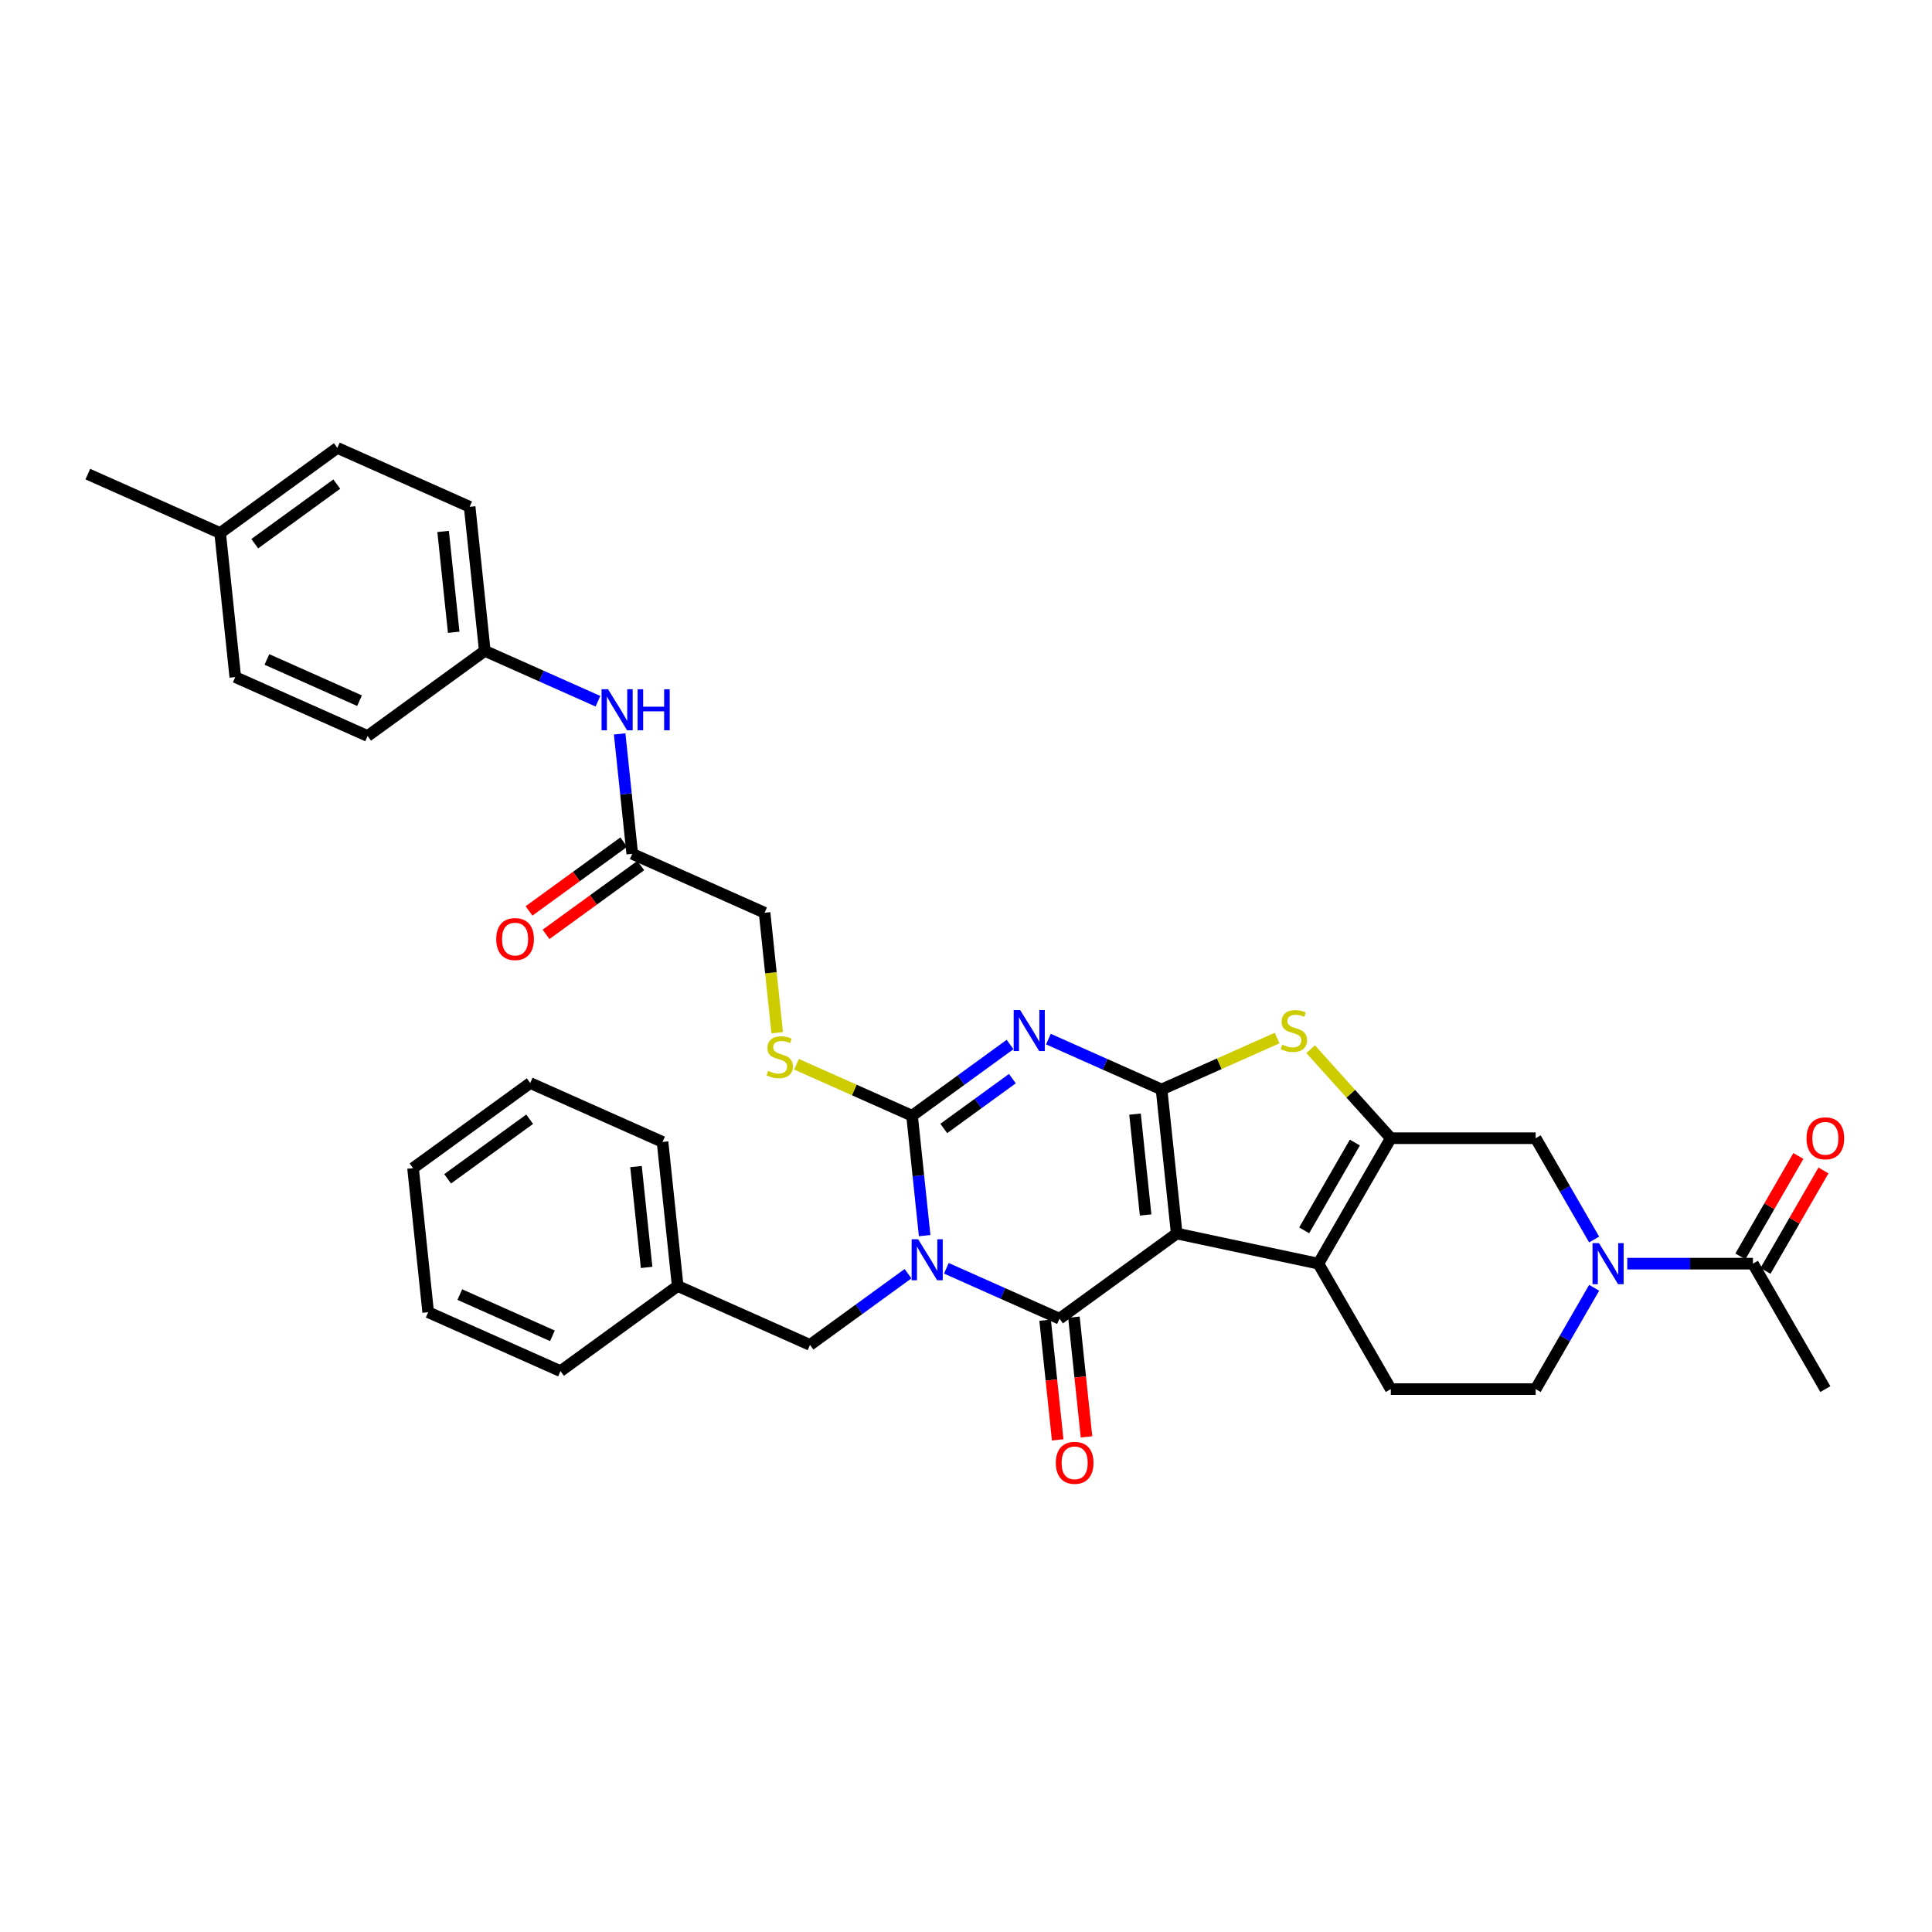 <?xml version='1.0' encoding='iso-8859-1'?>
<svg version='1.1' baseProfile='full'
              xmlns='http://www.w3.org/2000/svg'
                      xmlns:rdkit='http://www.rdkit.org/xml'
                      xmlns:xlink='http://www.w3.org/1999/xlink'
                  xml:space='preserve'
width='1000px' height='1000px' viewBox='0 0 1000 1000'>
<!-- END OF HEADER -->
<rect style='opacity:1.0;fill:#FFFFFF;stroke:none' width='1000' height='1000' x='0' y='0'> </rect>
<path class='bond-1' d='M 609.059,638.478 L 601.222,563.916' style='fill:none;fill-rule:evenodd;stroke:#000000;stroke-width:6px;stroke-linecap:butt;stroke-linejoin:miter;stroke-opacity:1' />
<path class='bond-1' d='M 592.971,628.861 L 587.485,576.668' style='fill:none;fill-rule:evenodd;stroke:#000000;stroke-width:6px;stroke-linecap:butt;stroke-linejoin:miter;stroke-opacity:1' />
<path class='bond-2' d='M 609.059,638.478 L 548.404,682.546' style='fill:none;fill-rule:evenodd;stroke:#000000;stroke-width:6px;stroke-linecap:butt;stroke-linejoin:miter;stroke-opacity:1' />
<path class='bond-5' d='M 609.059,638.478 L 682.393,654.066' style='fill:none;fill-rule:evenodd;stroke:#000000;stroke-width:6px;stroke-linecap:butt;stroke-linejoin:miter;stroke-opacity:1' />
<path class='bond-0' d='M 489.839,656.471 L 519.122,669.509' style='fill:none;fill-rule:evenodd;stroke:#0000FF;stroke-width:6px;stroke-linecap:butt;stroke-linejoin:miter;stroke-opacity:1' />
<path class='bond-0' d='M 519.122,669.509 L 548.404,682.546' style='fill:none;fill-rule:evenodd;stroke:#000000;stroke-width:6px;stroke-linecap:butt;stroke-linejoin:miter;stroke-opacity:1' />
<path class='bond-4' d='M 478.6,639.561 L 475.338,608.526' style='fill:none;fill-rule:evenodd;stroke:#0000FF;stroke-width:6px;stroke-linecap:butt;stroke-linejoin:miter;stroke-opacity:1' />
<path class='bond-4' d='M 475.338,608.526 L 472.076,577.49' style='fill:none;fill-rule:evenodd;stroke:#000000;stroke-width:6px;stroke-linecap:butt;stroke-linejoin:miter;stroke-opacity:1' />
<path class='bond-12' d='M 469.986,659.264 L 444.622,677.692' style='fill:none;fill-rule:evenodd;stroke:#0000FF;stroke-width:6px;stroke-linecap:butt;stroke-linejoin:miter;stroke-opacity:1' />
<path class='bond-12' d='M 444.622,677.692 L 419.258,696.12' style='fill:none;fill-rule:evenodd;stroke:#000000;stroke-width:6px;stroke-linecap:butt;stroke-linejoin:miter;stroke-opacity:1' />
<path class='bond-3' d='M 601.222,563.916 L 571.939,550.878' style='fill:none;fill-rule:evenodd;stroke:#000000;stroke-width:6px;stroke-linecap:butt;stroke-linejoin:miter;stroke-opacity:1' />
<path class='bond-3' d='M 571.939,550.878 L 542.657,537.841' style='fill:none;fill-rule:evenodd;stroke:#0000FF;stroke-width:6px;stroke-linecap:butt;stroke-linejoin:miter;stroke-opacity:1' />
<path class='bond-7' d='M 601.222,563.916 L 631.126,550.601' style='fill:none;fill-rule:evenodd;stroke:#000000;stroke-width:6px;stroke-linecap:butt;stroke-linejoin:miter;stroke-opacity:1' />
<path class='bond-7' d='M 631.126,550.601 L 661.031,537.287' style='fill:none;fill-rule:evenodd;stroke:#CCCC00;stroke-width:6px;stroke-linecap:butt;stroke-linejoin:miter;stroke-opacity:1' />
<path class='bond-14' d='M 540.948,683.33 L 544.204,714.306' style='fill:none;fill-rule:evenodd;stroke:#000000;stroke-width:6px;stroke-linecap:butt;stroke-linejoin:miter;stroke-opacity:1' />
<path class='bond-14' d='M 544.204,714.306 L 547.459,745.282' style='fill:none;fill-rule:evenodd;stroke:#FF0000;stroke-width:6px;stroke-linecap:butt;stroke-linejoin:miter;stroke-opacity:1' />
<path class='bond-14' d='M 555.86,681.763 L 559.116,712.738' style='fill:none;fill-rule:evenodd;stroke:#000000;stroke-width:6px;stroke-linecap:butt;stroke-linejoin:miter;stroke-opacity:1' />
<path class='bond-14' d='M 559.116,712.738 L 562.372,743.714' style='fill:none;fill-rule:evenodd;stroke:#FF0000;stroke-width:6px;stroke-linecap:butt;stroke-linejoin:miter;stroke-opacity:1' />
<path class='bond-37' d='M 522.804,540.634 L 497.44,559.062' style='fill:none;fill-rule:evenodd;stroke:#0000FF;stroke-width:6px;stroke-linecap:butt;stroke-linejoin:miter;stroke-opacity:1' />
<path class='bond-37' d='M 497.44,559.062 L 472.076,577.49' style='fill:none;fill-rule:evenodd;stroke:#000000;stroke-width:6px;stroke-linecap:butt;stroke-linejoin:miter;stroke-opacity:1' />
<path class='bond-37' d='M 524.008,558.293 L 506.254,571.192' style='fill:none;fill-rule:evenodd;stroke:#0000FF;stroke-width:6px;stroke-linecap:butt;stroke-linejoin:miter;stroke-opacity:1' />
<path class='bond-37' d='M 506.254,571.192 L 488.499,584.092' style='fill:none;fill-rule:evenodd;stroke:#000000;stroke-width:6px;stroke-linecap:butt;stroke-linejoin:miter;stroke-opacity:1' />
<path class='bond-11' d='M 472.076,577.49 L 442.171,564.175' style='fill:none;fill-rule:evenodd;stroke:#000000;stroke-width:6px;stroke-linecap:butt;stroke-linejoin:miter;stroke-opacity:1' />
<path class='bond-11' d='M 442.171,564.175 L 412.267,550.861' style='fill:none;fill-rule:evenodd;stroke:#CCCC00;stroke-width:6px;stroke-linecap:butt;stroke-linejoin:miter;stroke-opacity:1' />
<path class='bond-6' d='M 682.393,654.066 L 719.88,589.137' style='fill:none;fill-rule:evenodd;stroke:#000000;stroke-width:6px;stroke-linecap:butt;stroke-linejoin:miter;stroke-opacity:1' />
<path class='bond-6' d='M 675.031,636.829 L 701.271,591.379' style='fill:none;fill-rule:evenodd;stroke:#000000;stroke-width:6px;stroke-linecap:butt;stroke-linejoin:miter;stroke-opacity:1' />
<path class='bond-13' d='M 682.393,654.066 L 719.88,718.995' style='fill:none;fill-rule:evenodd;stroke:#000000;stroke-width:6px;stroke-linecap:butt;stroke-linejoin:miter;stroke-opacity:1' />
<path class='bond-9' d='M 719.88,589.137 L 794.853,589.137' style='fill:none;fill-rule:evenodd;stroke:#000000;stroke-width:6px;stroke-linecap:butt;stroke-linejoin:miter;stroke-opacity:1' />
<path class='bond-35' d='M 719.88,589.137 L 699.137,566.101' style='fill:none;fill-rule:evenodd;stroke:#000000;stroke-width:6px;stroke-linecap:butt;stroke-linejoin:miter;stroke-opacity:1' />
<path class='bond-35' d='M 699.137,566.101 L 678.395,543.064' style='fill:none;fill-rule:evenodd;stroke:#CCCC00;stroke-width:6px;stroke-linecap:butt;stroke-linejoin:miter;stroke-opacity:1' />
<path class='bond-8' d='M 825.128,666.556 L 809.99,692.775' style='fill:none;fill-rule:evenodd;stroke:#0000FF;stroke-width:6px;stroke-linecap:butt;stroke-linejoin:miter;stroke-opacity:1' />
<path class='bond-8' d='M 809.99,692.775 L 794.853,718.995' style='fill:none;fill-rule:evenodd;stroke:#000000;stroke-width:6px;stroke-linecap:butt;stroke-linejoin:miter;stroke-opacity:1' />
<path class='bond-10' d='M 842.266,654.066 L 874.789,654.066' style='fill:none;fill-rule:evenodd;stroke:#0000FF;stroke-width:6px;stroke-linecap:butt;stroke-linejoin:miter;stroke-opacity:1' />
<path class='bond-10' d='M 874.789,654.066 L 907.312,654.066' style='fill:none;fill-rule:evenodd;stroke:#000000;stroke-width:6px;stroke-linecap:butt;stroke-linejoin:miter;stroke-opacity:1' />
<path class='bond-36' d='M 825.128,641.575 L 809.99,615.356' style='fill:none;fill-rule:evenodd;stroke:#0000FF;stroke-width:6px;stroke-linecap:butt;stroke-linejoin:miter;stroke-opacity:1' />
<path class='bond-36' d='M 809.99,615.356 L 794.853,589.137' style='fill:none;fill-rule:evenodd;stroke:#000000;stroke-width:6px;stroke-linecap:butt;stroke-linejoin:miter;stroke-opacity:1' />
<path class='bond-18' d='M 913.805,657.815 L 928.813,631.82' style='fill:none;fill-rule:evenodd;stroke:#000000;stroke-width:6px;stroke-linecap:butt;stroke-linejoin:miter;stroke-opacity:1' />
<path class='bond-18' d='M 928.813,631.82 L 943.821,605.826' style='fill:none;fill-rule:evenodd;stroke:#FF0000;stroke-width:6px;stroke-linecap:butt;stroke-linejoin:miter;stroke-opacity:1' />
<path class='bond-18' d='M 900.82,650.317 L 915.827,624.323' style='fill:none;fill-rule:evenodd;stroke:#000000;stroke-width:6px;stroke-linecap:butt;stroke-linejoin:miter;stroke-opacity:1' />
<path class='bond-18' d='M 915.827,624.323 L 930.835,598.329' style='fill:none;fill-rule:evenodd;stroke:#FF0000;stroke-width:6px;stroke-linecap:butt;stroke-linejoin:miter;stroke-opacity:1' />
<path class='bond-28' d='M 907.312,654.066 L 944.799,718.995' style='fill:none;fill-rule:evenodd;stroke:#000000;stroke-width:6px;stroke-linecap:butt;stroke-linejoin:miter;stroke-opacity:1' />
<path class='bond-20' d='M 402.275,534.535 L 399.011,503.484' style='fill:none;fill-rule:evenodd;stroke:#CCCC00;stroke-width:6px;stroke-linecap:butt;stroke-linejoin:miter;stroke-opacity:1' />
<path class='bond-20' d='M 399.011,503.484 L 395.748,472.433' style='fill:none;fill-rule:evenodd;stroke:#000000;stroke-width:6px;stroke-linecap:butt;stroke-linejoin:miter;stroke-opacity:1' />
<path class='bond-22' d='M 419.258,696.12 L 350.767,665.626' style='fill:none;fill-rule:evenodd;stroke:#000000;stroke-width:6px;stroke-linecap:butt;stroke-linejoin:miter;stroke-opacity:1' />
<path class='bond-16' d='M 719.88,718.995 L 794.853,718.995' style='fill:none;fill-rule:evenodd;stroke:#000000;stroke-width:6px;stroke-linecap:butt;stroke-linejoin:miter;stroke-opacity:1' />
<path class='bond-15' d='M 327.257,441.939 L 395.748,472.433' style='fill:none;fill-rule:evenodd;stroke:#000000;stroke-width:6px;stroke-linecap:butt;stroke-linejoin:miter;stroke-opacity:1' />
<path class='bond-17' d='M 327.257,441.939 L 323.995,410.903' style='fill:none;fill-rule:evenodd;stroke:#000000;stroke-width:6px;stroke-linecap:butt;stroke-linejoin:miter;stroke-opacity:1' />
<path class='bond-17' d='M 323.995,410.903 L 320.733,379.867' style='fill:none;fill-rule:evenodd;stroke:#0000FF;stroke-width:6px;stroke-linecap:butt;stroke-linejoin:miter;stroke-opacity:1' />
<path class='bond-19' d='M 322.85,435.873 L 298.333,453.686' style='fill:none;fill-rule:evenodd;stroke:#000000;stroke-width:6px;stroke-linecap:butt;stroke-linejoin:miter;stroke-opacity:1' />
<path class='bond-19' d='M 298.333,453.686 L 273.816,471.498' style='fill:none;fill-rule:evenodd;stroke:#FF0000;stroke-width:6px;stroke-linecap:butt;stroke-linejoin:miter;stroke-opacity:1' />
<path class='bond-19' d='M 331.663,448.004 L 307.147,465.817' style='fill:none;fill-rule:evenodd;stroke:#000000;stroke-width:6px;stroke-linecap:butt;stroke-linejoin:miter;stroke-opacity:1' />
<path class='bond-19' d='M 307.147,465.817 L 282.63,483.629' style='fill:none;fill-rule:evenodd;stroke:#FF0000;stroke-width:6px;stroke-linecap:butt;stroke-linejoin:miter;stroke-opacity:1' />
<path class='bond-21' d='M 309.493,362.957 L 280.211,349.919' style='fill:none;fill-rule:evenodd;stroke:#0000FF;stroke-width:6px;stroke-linecap:butt;stroke-linejoin:miter;stroke-opacity:1' />
<path class='bond-21' d='M 280.211,349.919 L 250.928,336.882' style='fill:none;fill-rule:evenodd;stroke:#000000;stroke-width:6px;stroke-linecap:butt;stroke-linejoin:miter;stroke-opacity:1' />
<path class='bond-24' d='M 250.928,336.882 L 190.274,380.95' style='fill:none;fill-rule:evenodd;stroke:#000000;stroke-width:6px;stroke-linecap:butt;stroke-linejoin:miter;stroke-opacity:1' />
<path class='bond-25' d='M 250.928,336.882 L 243.092,262.32' style='fill:none;fill-rule:evenodd;stroke:#000000;stroke-width:6px;stroke-linecap:butt;stroke-linejoin:miter;stroke-opacity:1' />
<path class='bond-25' d='M 234.84,327.265 L 229.355,275.071' style='fill:none;fill-rule:evenodd;stroke:#000000;stroke-width:6px;stroke-linecap:butt;stroke-linejoin:miter;stroke-opacity:1' />
<path class='bond-30' d='M 350.767,665.626 L 342.93,591.063' style='fill:none;fill-rule:evenodd;stroke:#000000;stroke-width:6px;stroke-linecap:butt;stroke-linejoin:miter;stroke-opacity:1' />
<path class='bond-30' d='M 334.679,656.009 L 329.193,603.815' style='fill:none;fill-rule:evenodd;stroke:#000000;stroke-width:6px;stroke-linecap:butt;stroke-linejoin:miter;stroke-opacity:1' />
<path class='bond-31' d='M 350.767,665.626 L 290.113,709.694' style='fill:none;fill-rule:evenodd;stroke:#000000;stroke-width:6px;stroke-linecap:butt;stroke-linejoin:miter;stroke-opacity:1' />
<path class='bond-23' d='M 113.946,275.893 L 174.6,231.825' style='fill:none;fill-rule:evenodd;stroke:#000000;stroke-width:6px;stroke-linecap:butt;stroke-linejoin:miter;stroke-opacity:1' />
<path class='bond-23' d='M 131.858,281.414 L 174.316,250.567' style='fill:none;fill-rule:evenodd;stroke:#000000;stroke-width:6px;stroke-linecap:butt;stroke-linejoin:miter;stroke-opacity:1' />
<path class='bond-29' d='M 113.946,275.893 L 45.455,245.399' style='fill:none;fill-rule:evenodd;stroke:#000000;stroke-width:6px;stroke-linecap:butt;stroke-linejoin:miter;stroke-opacity:1' />
<path class='bond-39' d='M 113.946,275.893 L 121.783,350.456' style='fill:none;fill-rule:evenodd;stroke:#000000;stroke-width:6px;stroke-linecap:butt;stroke-linejoin:miter;stroke-opacity:1' />
<path class='bond-26' d='M 190.274,380.95 L 121.783,350.456' style='fill:none;fill-rule:evenodd;stroke:#000000;stroke-width:6px;stroke-linecap:butt;stroke-linejoin:miter;stroke-opacity:1' />
<path class='bond-26' d='M 186.099,362.678 L 138.155,341.332' style='fill:none;fill-rule:evenodd;stroke:#000000;stroke-width:6px;stroke-linecap:butt;stroke-linejoin:miter;stroke-opacity:1' />
<path class='bond-27' d='M 243.092,262.32 L 174.6,231.825' style='fill:none;fill-rule:evenodd;stroke:#000000;stroke-width:6px;stroke-linecap:butt;stroke-linejoin:miter;stroke-opacity:1' />
<path class='bond-32' d='M 342.93,591.063 L 274.439,560.569' style='fill:none;fill-rule:evenodd;stroke:#000000;stroke-width:6px;stroke-linecap:butt;stroke-linejoin:miter;stroke-opacity:1' />
<path class='bond-33' d='M 290.113,709.694 L 221.621,679.199' style='fill:none;fill-rule:evenodd;stroke:#000000;stroke-width:6px;stroke-linecap:butt;stroke-linejoin:miter;stroke-opacity:1' />
<path class='bond-33' d='M 285.938,691.421 L 237.994,670.075' style='fill:none;fill-rule:evenodd;stroke:#000000;stroke-width:6px;stroke-linecap:butt;stroke-linejoin:miter;stroke-opacity:1' />
<path class='bond-38' d='M 274.439,560.569 L 213.784,604.637' style='fill:none;fill-rule:evenodd;stroke:#000000;stroke-width:6px;stroke-linecap:butt;stroke-linejoin:miter;stroke-opacity:1' />
<path class='bond-38' d='M 274.154,579.31 L 231.696,610.158' style='fill:none;fill-rule:evenodd;stroke:#000000;stroke-width:6px;stroke-linecap:butt;stroke-linejoin:miter;stroke-opacity:1' />
<path class='bond-34' d='M 221.621,679.199 L 213.784,604.637' style='fill:none;fill-rule:evenodd;stroke:#000000;stroke-width:6px;stroke-linecap:butt;stroke-linejoin:miter;stroke-opacity:1' />
<path  class='atom-1' d='M 475.219 641.436
L 482.177 652.682
Q 482.867 653.791, 483.976 655.801
Q 485.086 657.81, 485.146 657.93
L 485.146 641.436
L 487.965 641.436
L 487.965 662.668
L 485.056 662.668
L 477.589 650.373
Q 476.719 648.933, 475.789 647.284
Q 474.89 645.634, 474.62 645.124
L 474.62 662.668
L 471.861 662.668
L 471.861 641.436
L 475.219 641.436
' fill='#0000FF'/>
<path  class='atom-4' d='M 528.037 522.805
L 534.995 534.051
Q 535.684 535.161, 536.794 537.17
Q 537.904 539.179, 537.964 539.299
L 537.964 522.805
L 540.783 522.805
L 540.783 544.038
L 537.874 544.038
L 530.406 531.742
Q 529.537 530.303, 528.607 528.653
Q 527.707 527.004, 527.437 526.494
L 527.437 544.038
L 524.678 544.038
L 524.678 522.805
L 528.037 522.805
' fill='#0000FF'/>
<path  class='atom-8' d='M 663.715 540.709
Q 663.955 540.799, 664.945 541.219
Q 665.934 541.639, 667.014 541.908
Q 668.124 542.148, 669.203 542.148
Q 671.212 542.148, 672.382 541.189
Q 673.552 540.199, 673.552 538.49
Q 673.552 537.32, 672.952 536.6
Q 672.382 535.881, 671.482 535.491
Q 670.583 535.101, 669.083 534.651
Q 667.194 534.081, 666.054 533.541
Q 664.945 533.002, 664.135 531.862
Q 663.355 530.723, 663.355 528.803
Q 663.355 526.134, 665.155 524.485
Q 666.984 522.835, 670.583 522.835
Q 673.042 522.835, 675.831 524.005
L 675.141 526.314
Q 672.592 525.264, 670.673 525.264
Q 668.603 525.264, 667.464 526.134
Q 666.324 526.974, 666.354 528.443
Q 666.354 529.583, 666.924 530.273
Q 667.524 530.962, 668.364 531.352
Q 669.233 531.742, 670.673 532.192
Q 672.592 532.792, 673.732 533.392
Q 674.871 533.991, 675.681 535.221
Q 676.521 536.42, 676.521 538.49
Q 676.521 541.429, 674.541 543.018
Q 672.592 544.578, 669.323 544.578
Q 667.434 544.578, 665.994 544.158
Q 664.585 543.768, 662.905 543.078
L 663.715 540.709
' fill='#CCCC00'/>
<path  class='atom-9' d='M 827.646 643.45
L 834.604 654.696
Q 835.293 655.805, 836.403 657.815
Q 837.513 659.824, 837.572 659.944
L 837.572 643.45
L 840.391 643.45
L 840.391 664.682
L 837.483 664.682
L 830.015 652.387
Q 829.146 650.947, 828.216 649.298
Q 827.316 647.648, 827.046 647.138
L 827.046 664.682
L 824.287 664.682
L 824.287 643.45
L 827.646 643.45
' fill='#0000FF'/>
<path  class='atom-12' d='M 397.587 554.283
Q 397.827 554.373, 398.816 554.793
Q 399.806 555.212, 400.886 555.482
Q 401.995 555.722, 403.075 555.722
Q 405.084 555.722, 406.254 554.763
Q 407.423 553.773, 407.423 552.063
Q 407.423 550.894, 406.823 550.174
Q 406.254 549.454, 405.354 549.065
Q 404.454 548.675, 402.955 548.225
Q 401.066 547.655, 399.926 547.115
Q 398.816 546.575, 398.007 545.436
Q 397.227 544.296, 397.227 542.377
Q 397.227 539.708, 399.026 538.059
Q 400.856 536.409, 404.454 536.409
Q 406.913 536.409, 409.702 537.579
L 409.013 539.888
Q 406.464 538.838, 404.544 538.838
Q 402.475 538.838, 401.335 539.708
Q 400.196 540.548, 400.226 542.017
Q 400.226 543.157, 400.796 543.846
Q 401.395 544.536, 402.235 544.926
Q 403.105 545.316, 404.544 545.766
Q 406.464 546.366, 407.603 546.965
Q 408.743 547.565, 409.553 548.795
Q 410.392 549.994, 410.392 552.063
Q 410.392 555.002, 408.413 556.592
Q 406.464 558.151, 403.195 558.151
Q 401.305 558.151, 399.866 557.731
Q 398.457 557.342, 396.777 556.652
L 397.587 554.283
' fill='#CCCC00'/>
<path  class='atom-15' d='M 546.494 757.169
Q 546.494 752.07, 549.013 749.221
Q 551.533 746.372, 556.241 746.372
Q 560.949 746.372, 563.468 749.221
Q 565.987 752.07, 565.987 757.169
Q 565.987 762.327, 563.438 765.266
Q 560.889 768.175, 556.241 768.175
Q 551.563 768.175, 549.013 765.266
Q 546.494 762.357, 546.494 757.169
M 556.241 765.775
Q 559.48 765.775, 561.219 763.616
Q 562.988 761.427, 562.988 757.169
Q 562.988 753, 561.219 750.901
Q 559.48 748.772, 556.241 748.772
Q 553.002 748.772, 551.233 750.871
Q 549.493 752.97, 549.493 757.169
Q 549.493 761.457, 551.233 763.616
Q 553.002 765.775, 556.241 765.775
' fill='#FF0000'/>
<path  class='atom-18' d='M 314.726 356.76
L 321.684 368.006
Q 322.374 369.116, 323.483 371.125
Q 324.593 373.134, 324.653 373.254
L 324.653 356.76
L 327.472 356.76
L 327.472 377.993
L 324.563 377.993
L 317.096 365.697
Q 316.226 364.257, 315.296 362.608
Q 314.397 360.959, 314.127 360.449
L 314.127 377.993
L 311.368 377.993
L 311.368 356.76
L 314.726 356.76
' fill='#0000FF'/>
<path  class='atom-18' d='M 330.021 356.76
L 332.9 356.76
L 332.9 365.787
L 343.756 365.787
L 343.756 356.76
L 346.635 356.76
L 346.635 377.993
L 343.756 377.993
L 343.756 368.186
L 332.9 368.186
L 332.9 377.993
L 330.021 377.993
L 330.021 356.76
' fill='#0000FF'/>
<path  class='atom-19' d='M 935.052 589.197
Q 935.052 584.099, 937.572 581.25
Q 940.091 578.401, 944.799 578.401
Q 949.507 578.401, 952.026 581.25
Q 954.545 584.099, 954.545 589.197
Q 954.545 594.356, 951.996 597.294
Q 949.447 600.203, 944.799 600.203
Q 940.121 600.203, 937.572 597.294
Q 935.052 594.385, 935.052 589.197
M 944.799 597.804
Q 948.038 597.804, 949.777 595.645
Q 951.547 593.456, 951.547 589.197
Q 951.547 585.029, 949.777 582.93
Q 948.038 580.8, 944.799 580.8
Q 941.56 580.8, 939.791 582.9
Q 938.051 584.999, 938.051 589.197
Q 938.051 593.486, 939.791 595.645
Q 941.56 597.804, 944.799 597.804
' fill='#FF0000'/>
<path  class='atom-20' d='M 256.856 486.067
Q 256.856 480.969, 259.375 478.12
Q 261.894 475.271, 266.602 475.271
Q 271.31 475.271, 273.829 478.12
Q 276.349 480.969, 276.349 486.067
Q 276.349 491.225, 273.799 494.164
Q 271.25 497.073, 266.602 497.073
Q 261.924 497.073, 259.375 494.164
Q 256.856 491.255, 256.856 486.067
M 266.602 494.674
Q 269.841 494.674, 271.58 492.514
Q 273.35 490.325, 273.35 486.067
Q 273.35 481.898, 271.58 479.799
Q 269.841 477.67, 266.602 477.67
Q 263.363 477.67, 261.594 479.769
Q 259.854 481.868, 259.854 486.067
Q 259.854 490.355, 261.594 492.514
Q 263.363 494.674, 266.602 494.674
' fill='#FF0000'/>
</svg>
